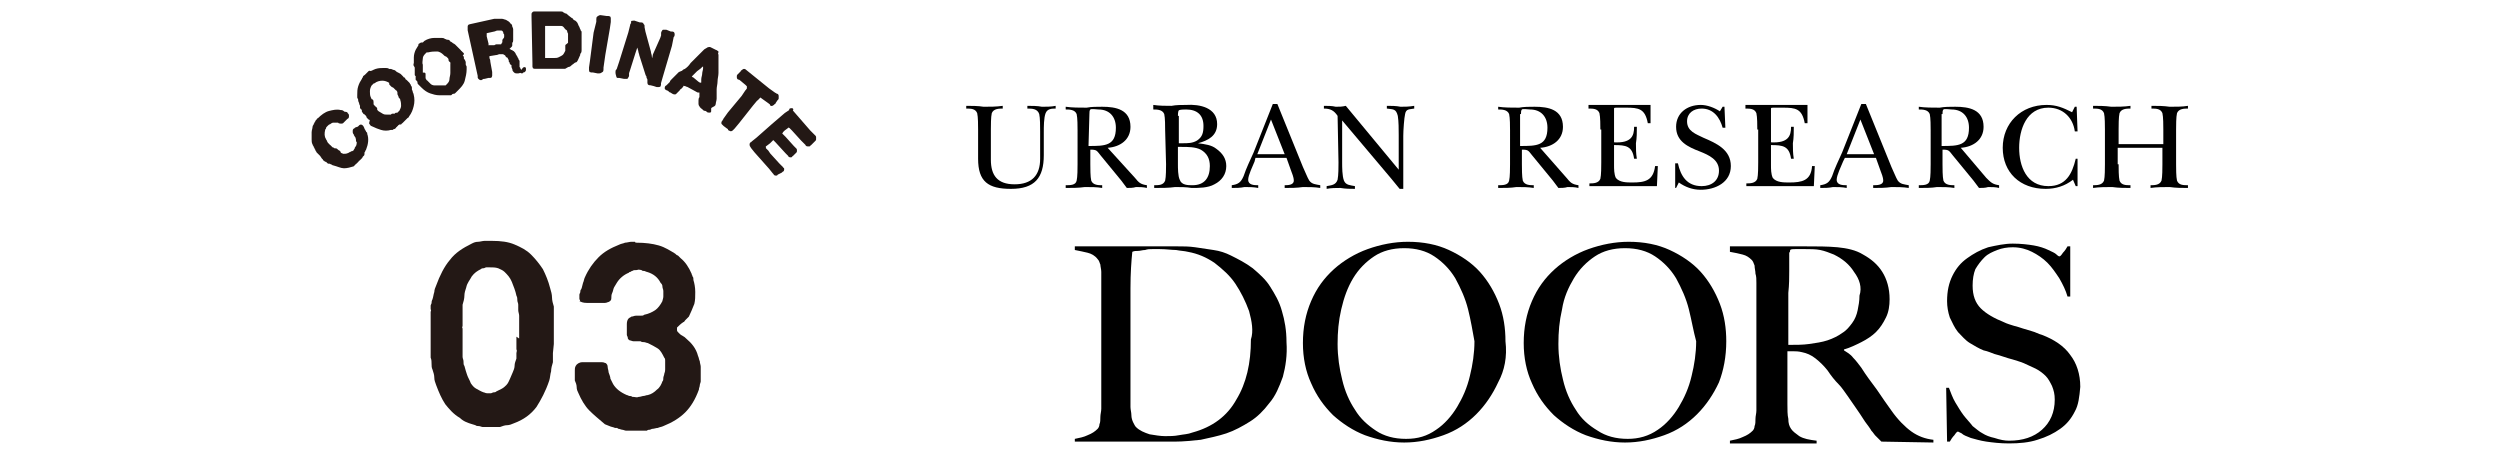 <?xml version="1.0" encoding="utf-8"?>
<!-- Generator: Adobe Illustrator 23.0.6, SVG Export Plug-In . SVG Version: 6.00 Build 0)  -->
<svg version="1.1" id="レイヤー_1" xmlns="http://www.w3.org/2000/svg" xmlns:xlink="http://www.w3.org/1999/xlink" x="0px"
	 y="0px" viewBox="0 0 274 50" style="enable-background:new 0 0 274 50;" xml:space="preserve">
<style type="text/css">
	.st0{fill:#231815;}
	.st1{fill:#231815;stroke:#231815;stroke-width:0.287;stroke-linecap:round;stroke-linejoin:round;stroke-miterlimit:10;}
</style>
<g>
	<g>
		<path d="M114.4,17c0,2.5-1,3.7-3.6,3.7c-2.5,0-3.6-0.8-3.6-3.3v-3.2c0-0.4,0-1.4-0.1-1.8c-0.2-0.5-0.7-0.5-1.2-0.5v-0.3
			c0.6,0,1.3,0,1.9,0.1c0.7,0,1.4,0,2.1-0.1v0.3c-0.4,0-1,0-1.2,0.5c-0.1,0.4-0.1,1.4-0.1,1.8v3.3c0,1.7,0.7,2.7,2.6,2.7
			s2.8-1,2.8-2.8v-3c0-0.5,0-1.5-0.1-1.9c-0.2-0.6-0.8-0.6-1.3-0.6v-0.3c0.5,0,1.1,0,1.6,0.1c0.5,0,1,0,1.5-0.1v0.3
			c-0.4,0-0.9,0-1.1,0.5s-0.2,1.5-0.2,2.1V17z"/>
		<path d="M121.4,16.2c1.4-0.1,2.5-0.9,2.5-2.3c0-1.9-1.6-2.2-3.1-2.2c-0.6,0-1.2,0-1.7,0.1c-0.8,0-1.6,0-2.3-0.1V12
			c0.4,0,1,0,1.2,0.5c0.1,0.4,0.1,1.4,0.1,1.8V18c0,0.4,0,1.4-0.1,1.8c-0.1,0.5-0.7,0.5-1.2,0.5v0.3c0.7,0,1.4,0,2.1-0.1
			c0.7,0,1.3,0,1.9,0.1v-0.3c-0.4,0-1,0-1.2-0.5c-0.1-0.4-0.1-1.4-0.1-1.8v-1.6c0.7,0,0.7,0.1,1.1,0.6l2.3,2.8l0.6,0.8
			c0.3,0,0.7,0,1-0.1c0.4,0,0.8,0,1.2,0.1v-0.3c-0.7-0.1-0.9-0.3-1.3-0.8L121.4,16.2z M119.4,12.5c0-0.2,0-0.4,0.1-0.5s0.7,0,0.9,0
			c1.2,0,1.9,0.8,1.9,2c0,2-1.2,2-3,2L119.4,12.5L119.4,12.5z"/>
		<path d="M127.8,18c0,0.4,0,1.4-0.1,1.8c-0.2,0.5-0.7,0.5-1.2,0.5v0.3c0.8,0,1.6,0,2.3-0.1c0.6,0,1.2,0,1.8,0.1
			c0.8,0,1.8,0,2.5-0.4c0.8-0.4,1.3-1.1,1.3-2c0-0.8-0.4-1.4-1.1-1.9c-0.5-0.4-1.2-0.5-2-0.6l0,0c1.1-0.3,2.1-0.8,2.1-2.1
			c0-1.8-1.9-2.2-3.4-2.1c-0.5,0-1.1,0-1.6,0.1c-0.7,0-1.3,0-2-0.1V12c0.4,0,1,0,1.2,0.5c0.1,0.4,0.1,1.4,0.1,1.8L127.8,18L127.8,18
			z M129.1,16.1h0.4c0.7,0,1.5,0,2.1,0.3c0.7,0.4,1,1,1,1.8c0,1.3-0.6,2.1-1.9,2.1c-0.5,0-1.2,0-1.4-0.6c-0.2-0.4-0.2-1.3-0.2-1.7
			V16.1z M129.1,12.7c0-0.1,0-0.5,0.1-0.6c0.1-0.1,0.6-0.1,0.8-0.1c1.2,0,1.9,0.6,1.9,1.8c0,0.7-0.1,1.2-0.7,1.6
			c-0.5,0.3-1,0.3-1.6,0.3h-0.4v-3H129.1z"/>
		<path d="M137.6,17.3h3.4l0.5,1.4c0.1,0.3,0.3,0.7,0.3,1.1c0,0.5-0.7,0.5-1,0.5v0.3c0.7,0,1.3,0,2-0.1c0.6,0,1.3,0,1.9,0.1v-0.3
			c-0.5-0.1-0.9-0.1-1.2-0.5c-0.2-0.3-0.5-1.1-0.7-1.5l-2.8-6.9h-0.5l-2.1,5.3c-0.4,0.9-0.8,1.7-1.1,2.6c-0.3,0.7-0.6,0.9-1.3,1v0.3
			c0.5,0,0.9,0,1.4-0.1c0.5,0,1,0,1.5,0.1v-0.3c-0.4,0-1.1,0-1.1-0.6c0-0.5,0.5-1.5,0.7-2L137.6,17.3z M137.8,16.9l1.5-3.8l1.5,3.8
			H137.8z"/>
		<path d="M146.6,12.7c-0.4-0.6-0.8-0.8-1.5-0.8v-0.3c0.4,0,0.9,0,1.3,0.1c0.4,0,0.7,0,1.1-0.1l5.8,7l0,0v-3.8c0-0.6,0-1.5-0.1-2.1
			c-0.2-0.8-0.5-0.7-1.2-0.8v-0.3c0.5,0,1,0,1.5,0.1c0.5,0,0.9,0,1.5-0.1v0.3c-0.5,0.1-0.9,0-1,0.6c-0.1,0.4-0.2,1.8-0.2,2.4v5.8
			h-0.4c-0.3-0.4-0.6-0.7-0.9-1.1l-5.4-6.4l0,0v4.6c0,0.5,0,1.5,0.2,2s0.7,0.5,1.2,0.6v0.3c-0.5,0-1,0-1.6-0.1c-0.5,0-1,0-1.5,0.1
			v-0.3c0.5-0.1,1-0.1,1.2-0.7c0.1-0.5,0.1-1.4,0.1-1.9L146.6,12.7L146.6,12.7z"/>
		<path d="M168.8,16.2c1.4-0.1,2.5-0.9,2.5-2.3c0-1.9-1.6-2.2-3.1-2.2c-0.6,0-1.2,0-1.7,0.1c-0.8,0-1.6,0-2.3-0.1V12
			c0.4,0,1,0,1.2,0.5c0.1,0.4,0.1,1.4,0.1,1.8V18c0,0.4,0,1.4-0.1,1.8c-0.1,0.5-0.7,0.5-1.2,0.5v0.3c0.7,0,1.4,0,2-0.1
			c0.7,0,1.3,0,1.9,0.1v-0.3c-0.4,0-1,0-1.2-0.5c-0.1-0.4-0.1-1.4-0.1-1.8v-1.6c0.7,0,0.7,0.1,1.1,0.6l2.3,2.8l0.6,0.8
			c0.3,0,0.7,0,1-0.1c0.4,0,0.8,0,1.2,0.1v-0.3c-0.7-0.1-0.9-0.3-1.3-0.8L168.8,16.2z M166.7,12.5c0-0.2,0-0.4,0.1-0.5s0.7,0,0.9,0
			c1.2,0,1.9,0.8,1.9,2c0,2-1.2,2-3,2v-3.5H166.7z"/>
		<path d="M175.4,14.2c0-0.4,0-1.4-0.1-1.8c-0.2-0.5-0.7-0.5-1.2-0.5v-0.4h6.8v2h-0.3c-0.3-1.6-1-1.7-2.4-1.7h-1
			c-0.2,0-0.3,0-0.3,0.1s0,0.2,0,0.5v3.2c1.9,0.1,2.2-0.7,2.2-1.7h0.3c0,0.6,0,1.2-0.1,1.8c0,0.6,0,1.1,0.1,1.7h-0.3
			c-0.2-1.4-0.9-1.5-2.2-1.5v2.2c0,0.4,0,1,0.2,1.4c0.4,0.5,1.2,0.5,1.8,0.5c1.4,0,2.3-0.2,2.5-1.8h0.3l-0.1,2.2h-7.4v-0.3
			c0.4,0,1,0,1.2-0.5c0.1-0.4,0.1-1.4,0.1-1.8v-3.6H175.4z"/>
		<path d="M183.6,17.9h0.3c0.3,1.4,1,2.5,2.6,2.5c1.1,0,1.9-0.6,1.9-1.7c0-1.2-1.1-1.7-2.1-2.1c-1.3-0.5-2.6-1.1-2.6-2.7
			c0-1.5,1.2-2.4,2.7-2.4c0.7,0,1.5,0.3,2.1,0.7l0.3-0.5h0.2l0.1,2.3h-0.3c-0.3-1.1-1-2.1-2.3-2.1c-0.9,0-1.6,0.5-1.6,1.4
			c0,1.1,1,1.4,1.8,1.8c1.4,0.6,3,1.3,3,3.1s-1.7,2.6-3.3,2.6c-0.9,0-1.7-0.3-2.4-0.8l-0.3,0.6h-0.1V17.9z"/>
		<path d="M192.6,14.2c0-0.4,0-1.4-0.1-1.8c-0.2-0.5-0.7-0.5-1.2-0.5v-0.4h6.8v2h-0.3c-0.3-1.6-1-1.7-2.4-1.7h-1
			c-0.2,0-0.3,0-0.3,0.1s0,0.2,0,0.5v3.2c1.9,0.1,2.2-0.7,2.2-1.7h0.3c0,0.6,0,1.2-0.1,1.8c0,0.6,0,1.1,0.1,1.7h-0.3
			c-0.2-1.4-0.9-1.5-2.2-1.5v2.2c0,0.4,0,1,0.2,1.4c0.4,0.5,1.2,0.5,1.8,0.5c1.4,0,2.4-0.2,2.5-1.8h0.3l-0.1,2.2h-7.4v-0.3
			c0.4,0,1,0,1.2-0.5c0.1-0.4,0.1-1.4,0.1-1.8v-3.6H192.6z"/>
		<path d="M202.2,17.3h3.4l0.5,1.4c0.1,0.3,0.3,0.7,0.3,1.1c0,0.5-0.7,0.5-1.1,0.5v0.3c0.7,0,1.3,0,2-0.1c0.6,0,1.3,0,1.9,0.1v-0.3
			c-0.5-0.1-0.9-0.1-1.2-0.5c-0.2-0.3-0.5-1.1-0.7-1.5l-2.8-6.9H204l-2.1,5.3c-0.4,0.9-0.8,1.7-1.1,2.6c-0.3,0.7-0.6,0.9-1.3,1v0.3
			c0.5,0,0.9,0,1.4-0.1c0.5,0,1,0,1.5,0.1v-0.3c-0.4,0-1.1,0-1.1-0.6c0-0.5,0.5-1.5,0.7-2L202.2,17.3z M202.4,16.9l1.5-3.8l1.5,3.8
			H202.4z"/>
		<path d="M214.9,16.2c1.4-0.1,2.5-0.9,2.5-2.3c0-1.9-1.6-2.2-3.1-2.2c-0.6,0-1.2,0-1.7,0.1c-0.8,0-1.6,0-2.3-0.1V12
			c0.4,0,1,0,1.2,0.5c0.1,0.4,0.1,1.4,0.1,1.8V18c0,0.4,0,1.4-0.1,1.8c-0.1,0.5-0.7,0.5-1.2,0.5v0.3c0.7,0,1.4,0,2-0.1
			c0.7,0,1.3,0,1.9,0.1v-0.3c-0.4,0-1,0-1.2-0.5c-0.1-0.4-0.1-1.4-0.1-1.8v-1.6c0.7,0,0.7,0.1,1.1,0.6l2.3,2.8l0.6,0.8
			c0.3,0,0.7,0,1-0.1c0.4,0,0.8,0,1.2,0.1v-0.3c-0.7-0.1-0.9-0.3-1.4-0.8L214.9,16.2z M212.9,12.5c0-0.2,0-0.4,0.1-0.5s0.7,0,0.9,0
			c1.2,0,1.9,0.8,1.9,2c0,2-1.2,2-3,2v-3.5H212.9z"/>
		<path d="M227.4,11.7h0.2l0.1,2.7h-0.3c-0.2-1.5-1.3-2.6-2.9-2.6c-2.4,0-3.2,2.4-3.2,4.4s0.8,4.2,3.2,4.2c1.9,0,2.6-1.3,3-3h0.2v3
			h-0.2l-0.3-0.7c-0.9,0.7-1.9,1-3,1c-2.8,0-4.7-1.8-4.7-4.5s2-4.7,4.8-4.7c1.1,0,1.8,0.3,2.8,0.8L227.4,11.7z"/>
		<path d="M232.2,18c0,0.4,0,1.4,0.1,1.8c0.2,0.5,0.7,0.5,1.2,0.5v0.3c-0.6,0-1.3,0-2-0.1c-0.7,0-1.4,0-2.1,0.1v-0.3
			c0.4,0,1,0,1.2-0.5c0.1-0.4,0.1-1.4,0.1-1.8v-3.8c0-0.4,0-1.4-0.1-1.8c-0.2-0.5-0.7-0.5-1.2-0.5v-0.3c0.6,0,1.3,0,2,0.1
			c0.7,0,1.4,0,2.1-0.1v0.3c-0.4,0-1,0-1.2,0.5c-0.1,0.4-0.1,1.4-0.1,1.8v1.6h4.9v-1.6c0-0.4,0-1.4-0.1-1.8
			c-0.2-0.5-0.7-0.5-1.2-0.5v-0.3c0.7,0,1.3,0,2,0.1c0.7,0,1.4,0,2-0.1v0.3c-0.4,0-1,0-1.2,0.5c-0.1,0.4-0.1,1.4-0.1,1.8V18
			c0,0.4,0,1.4,0.1,1.8c0.2,0.5,0.7,0.5,1.2,0.5v0.3c-0.7,0-1.3,0-2-0.1c-0.7,0-1.4,0-2.1,0.1v-0.3c0.4,0,1,0,1.2-0.5
			c0.1-0.4,0.1-1.4,0.1-1.8v-1.8h-4.9V18H232.2z"/>
		<path d="M136.9,34.1c-0.4-1.1-0.9-2.1-1.5-3c-0.6-0.9-1.4-1.6-2.3-2.3c-0.9-0.6-1.8-1-2.9-1.2c-0.4-0.1-0.8-0.1-1.3-0.2
			c-0.5,0-1.1-0.1-1.8-0.1c-0.2,0-0.5,0-0.8,0s-0.5,0-0.8,0.1c-0.3,0-0.5,0.1-0.8,0.1c-0.2,0-0.4,0-0.6,0.1c-0.1,1-0.2,2.3-0.2,4
			s0,3.7,0,6.1c0,1.3,0,2.4,0,3.5c0,1,0,1.9,0,2.5c0,0.3,0,0.6,0,0.9c0,0.3,0.1,0.6,0.1,0.9c0,0.3,0.1,0.6,0.2,0.8s0.2,0.4,0.3,0.5
			c0.4,0.4,0.9,0.6,1.5,0.8c0.6,0.1,1.2,0.2,1.7,0.2c0.5,0,1,0,1.5-0.1s1-0.1,1.5-0.3c2.2-0.6,3.8-1.8,4.8-3.6
			c1.1-1.8,1.6-4,1.6-6.6C137.4,36.3,137.2,35.2,136.9,34.1z M140.6,41.3c-0.4,1.1-0.8,2.1-1.5,2.9c-0.6,0.8-1.3,1.5-2.1,2
			s-1.7,1-2.6,1.3c-0.9,0.3-1.9,0.5-2.8,0.7c-1,0.1-1.9,0.2-2.8,0.2h-11v-0.3c0.5-0.1,1-0.2,1.4-0.4c0.5-0.2,0.8-0.4,1.1-0.7
			c0.1-0.1,0.2-0.3,0.2-0.5c0.1-0.2,0.1-0.5,0.1-0.8s0.1-0.6,0.1-0.9c0-0.3,0-0.7,0-1s0-0.7,0-1.1c0-0.5,0-1,0-1.6s0-1.1,0-1.7
			c0-0.6,0-1.2,0-1.7v-5.8c0-0.4,0-0.7,0-1.1s0-0.7,0-1s-0.1-0.6-0.1-0.8c-0.1-0.2-0.1-0.4-0.3-0.6c-0.3-0.4-0.7-0.6-1.1-0.7
			s-0.9-0.2-1.4-0.3V27c0.8,0,2,0,3.6,0s3.5,0,5.7,0c0.6,0,1.3,0,1.9,0c0.7,0,1.3,0,2,0.1c0.6,0.1,1.3,0.2,2,0.3
			c0.7,0.1,1.3,0.3,1.9,0.6c0.8,0.4,1.6,0.8,2.4,1.4c0.7,0.6,1.4,1.2,1.9,2c0.5,0.8,1,1.6,1.3,2.7c0.3,1,0.5,2.1,0.5,3.4
			C141.1,38.9,140.9,40.2,140.6,41.3z"/>
		<path d="M160.9,33.9c-0.3-1.2-0.8-2.3-1.4-3.4c-0.6-1-1.4-1.8-2.3-2.4c-0.9-0.6-2-0.9-3.3-0.9s-2.4,0.3-3.3,0.9
			c-0.9,0.6-1.7,1.4-2.3,2.4c-0.6,1-1,2.1-1.3,3.4s-0.4,2.5-0.4,3.8c0,1.4,0.2,2.7,0.5,3.9c0.3,1.3,0.8,2.4,1.4,3.3
			c0.6,1,1.4,1.7,2.3,2.3c0.9,0.6,2,0.9,3.3,0.9s2.3-0.3,3.3-1c0.9-0.6,1.7-1.5,2.3-2.5s1.1-2.1,1.4-3.4c0.3-1.2,0.5-2.5,0.5-3.8
			C161.4,36.3,161.2,35.1,160.9,33.9z M164.2,41.9c-0.6,1.3-1.4,2.5-2.4,3.5s-2.2,1.8-3.6,2.3c-1.4,0.5-2.8,0.8-4.3,0.8
			s-2.9-0.3-4.3-0.8c-1.3-0.5-2.5-1.3-3.5-2.2c-1-1-1.8-2.1-2.4-3.5c-0.6-1.3-0.9-2.8-0.9-4.4c0-1.7,0.3-3.2,0.9-4.6
			c0.6-1.4,1.4-2.5,2.5-3.5c1-0.9,2.3-1.7,3.7-2.2s2.9-0.8,4.4-0.8c1.7,0,3.2,0.3,4.5,0.9s2.5,1.4,3.4,2.4c0.9,1,1.6,2.2,2.1,3.5
			s0.7,2.7,0.7,4.1C165.2,39.1,164.9,40.6,164.2,41.9z"/>
		<path d="M185.1,33.9c-0.3-1.2-0.8-2.3-1.4-3.4c-0.6-1-1.4-1.8-2.3-2.4c-0.9-0.6-2-0.9-3.3-0.9s-2.4,0.3-3.3,0.9
			c-0.9,0.6-1.7,1.4-2.3,2.4s-1.1,2.1-1.3,3.4c-0.3,1.3-0.4,2.5-0.4,3.8c0,1.4,0.2,2.7,0.5,3.9c0.3,1.3,0.8,2.4,1.4,3.3
			c0.6,1,1.4,1.7,2.4,2.3c0.9,0.6,2,0.9,3.3,0.9c1.2,0,2.3-0.3,3.3-1c0.9-0.6,1.7-1.5,2.3-2.5s1.1-2.1,1.4-3.4
			c0.3-1.2,0.5-2.5,0.5-3.8C185.6,36.3,185.4,35.1,185.1,33.9z M188.4,41.9c-0.6,1.3-1.4,2.5-2.4,3.5s-2.2,1.8-3.6,2.3
			c-1.4,0.5-2.8,0.8-4.3,0.8s-2.9-0.3-4.3-0.8c-1.3-0.5-2.5-1.3-3.5-2.2c-1-1-1.8-2.1-2.4-3.5c-0.6-1.3-0.9-2.8-0.9-4.4
			c0-1.7,0.3-3.2,0.9-4.6c0.6-1.4,1.4-2.5,2.5-3.5c1-0.9,2.3-1.7,3.7-2.2s2.9-0.8,4.4-0.8c1.7,0,3.2,0.3,4.5,0.9s2.5,1.4,3.4,2.4
			s1.6,2.2,2.1,3.5s0.7,2.7,0.7,4.1C189.2,39.1,188.9,40.6,188.4,41.9z"/>
		<path d="M203.2,29.8c-0.5-0.8-1.2-1.4-2.2-1.9c-0.5-0.2-1-0.4-1.5-0.5s-1.1-0.1-1.7-0.1c-0.4,0-0.8,0-1,0c-0.3,0-0.5,0-0.6,0.1
			c0,0.1,0,0.2-0.1,0.3c0,0.1,0,0.2,0,0.3c0,0.1,0,0.3,0,0.6c0,0.3,0,0.6,0,1.1c0,0.7,0,1.5-0.1,2.4c0,0.9,0,1.7,0,2.5s0,1.5,0,2.1
			s0,1,0,1.1c0.8,0,1.6,0,2.3-0.1s1.4-0.2,2-0.4s1.2-0.5,1.6-0.8c0.5-0.3,0.8-0.7,1.1-1.1c0.3-0.4,0.5-0.9,0.6-1.4s0.2-1,0.2-1.6
			C204.1,31.5,203.8,30.6,203.2,29.8z M206.2,48.4c-0.2-0.2-0.3-0.3-0.4-0.4c-0.1-0.1-0.2-0.2-0.3-0.3s-0.2-0.3-0.4-0.5
			c-0.1-0.2-0.4-0.6-0.7-1c-0.4-0.6-0.7-1.1-1-1.5s-0.6-0.9-0.9-1.3c-0.3-0.4-0.6-0.9-1-1.3c-0.4-0.4-0.8-0.9-1.2-1.5
			c-0.4-0.5-0.8-0.9-1.3-1.3c-0.5-0.4-1-0.6-1.5-0.7c-0.4-0.1-0.7-0.1-0.9-0.1s-0.4,0-0.7,0c0,1.3,0,2.4,0,3.4s0,1.8,0,2.4
			c0,0.6,0,1.2,0.1,1.6c0,0.5,0.1,0.8,0.3,1.1s0.5,0.5,0.9,0.8c0.5,0.3,1.1,0.4,1.9,0.5v0.3h-9.5v-0.3c0.5-0.1,1-0.2,1.4-0.4
			c0.5-0.2,0.8-0.4,1.1-0.7c0.1-0.1,0.2-0.3,0.2-0.5c0.1-0.2,0.1-0.5,0.1-0.8s0.1-0.6,0.1-0.9c0-0.3,0-0.7,0-1s0-0.7,0-1.1
			c0-0.5,0-1,0-1.6s0-1.1,0-1.7c0-0.6,0-1.2,0-1.7v-5.8c0-0.4,0-0.7,0-1.1s0-0.7-0.1-1c0-0.3-0.1-0.6-0.1-0.9
			c-0.1-0.3-0.2-0.5-0.3-0.6c-0.3-0.3-0.6-0.5-1-0.6s-0.8-0.2-1.4-0.3V27c0.2,0,0.6,0,1.2,0c0.7,0,1.4,0,2.3,0c0.9,0,1.7,0,2.6,0
			c0.9,0,1.6,0,2.1,0c1.3,0,2.5,0,3.6,0.1c1,0.1,2,0.3,2.8,0.8c0.9,0.5,1.6,1.1,2.1,1.9s0.8,1.8,0.8,3c0,0.7-0.1,1.4-0.4,2
			c-0.3,0.6-0.6,1.1-1.1,1.6c-0.4,0.4-1,0.8-1.6,1.1s-1.2,0.6-1.9,0.8v0.1c0.3,0.2,0.7,0.4,1,0.8c0.3,0.3,0.6,0.7,0.9,1.1
			c0.5,0.8,1.1,1.6,1.7,2.4c0.6,0.9,1.1,1.6,1.6,2.3c0.7,1,1.5,1.8,2.2,2.3s1.5,0.8,2.4,0.9v0.3L206.2,48.4L206.2,48.4z"/>
		<path d="M227.4,45.1c-0.4,0.8-0.9,1.4-1.6,1.9c-0.7,0.5-1.5,0.9-2.5,1.2c-0.9,0.3-2,0.4-3.1,0.4c-1,0-1.8-0.1-2.5-0.2
			c-0.7-0.1-1.3-0.3-1.7-0.4c-0.5-0.2-0.8-0.3-1-0.5c-0.2-0.1-0.4-0.2-0.4-0.2c-0.1,0-0.2,0.1-0.4,0.4c-0.2,0.2-0.4,0.5-0.5,0.7
			h-0.3l-0.1-5.9h0.3c0.2,0.5,0.4,1.1,0.7,1.6s0.6,1,0.9,1.4c0.3,0.4,0.7,0.8,1,1.2c0.4,0.3,0.7,0.6,1.1,0.8
			c0.3,0.2,0.8,0.4,1.3,0.5c0.6,0.2,1.1,0.3,1.6,0.3c1.5,0,2.7-0.4,3.6-1.2c0.9-0.8,1.4-1.9,1.4-3.3c0-0.6-0.1-1-0.3-1.5
			c-0.2-0.4-0.4-0.8-0.7-1.1s-0.7-0.6-1.1-0.8c-0.4-0.2-0.9-0.4-1.3-0.6c-0.5-0.2-0.9-0.3-1.2-0.4c-0.4-0.1-0.7-0.2-1-0.3
			s-0.6-0.2-1-0.3c-0.3-0.1-0.7-0.3-1.2-0.4c-0.5-0.2-1-0.5-1.5-0.8s-0.9-0.8-1.3-1.2c-0.4-0.5-0.6-1-0.9-1.6
			c-0.2-0.6-0.3-1.2-0.3-1.8c0-1.1,0.2-2,0.6-2.8c0.4-0.8,0.9-1.4,1.6-1.9c0.7-0.5,1.4-0.9,2.3-1.2c0.9-0.2,1.8-0.4,2.7-0.4
			s1.7,0.1,2.3,0.2s1.2,0.3,1.6,0.5c0.4,0.2,0.7,0.3,0.9,0.5s0.3,0.2,0.3,0.2c0.1,0,0.2-0.1,0.4-0.4c0.2-0.2,0.4-0.5,0.5-0.7h0.3
			v5.5h-0.3c-0.2-0.7-0.5-1.3-0.9-2c-0.4-0.6-0.8-1.2-1.3-1.7s-1.1-0.9-1.7-1.2c-0.6-0.3-1.3-0.5-2.1-0.5c-0.6,0-1.2,0.1-1.7,0.3
			c-0.5,0.2-1,0.4-1.4,0.8s-0.7,0.8-1,1.3c-0.2,0.5-0.3,1.1-0.3,1.8c0,1.1,0.3,1.9,0.9,2.5c0.6,0.6,1.5,1.1,2.5,1.5
			c0.4,0.2,0.8,0.3,1.1,0.4c0.4,0.1,0.7,0.2,1,0.3s0.7,0.2,1,0.3c0.4,0.1,0.7,0.3,1.1,0.4c1.3,0.5,2.4,1.2,3.1,2.2
			c0.7,0.9,1.1,2.1,1.1,3.5C227.9,43.5,227.8,44.4,227.4,45.1z"/>
	</g>
	<g>
		<g>
			<g>
				<path class="st0" d="M60.7,35.9c0,0.1,0,0.2,0,0.4c0,0.1,0,0.3,0,0.4c0,0.1,0,0.2,0,0.3s0,0.2,0,0.3v0.4l-0.1,1
					c0,0.1,0,0.3,0,0.5s0,0.3,0,0.5c-0.1,0.3-0.2,0.7-0.2,1c-0.1,0.3-0.1,0.7-0.2,1c-0.4,1.2-0.9,2.1-1.4,2.9
					c-0.6,0.8-1.4,1.4-2.5,1.8c-0.2,0.1-0.5,0.2-0.7,0.2c-0.3,0-0.5,0.1-0.8,0.2c-0.1,0-0.2,0-0.4,0c-0.1,0-0.2,0-0.4,0
					c-0.1,0-0.1,0-0.3,0c-0.1,0-0.2,0-0.3,0h-0.3H53h-0.1c-0.1,0-0.3-0.1-0.4-0.1c-0.1,0-0.3,0-0.4-0.1c-0.3-0.1-0.7-0.2-0.9-0.3
					c-0.3-0.1-0.6-0.3-0.8-0.5c-0.7-0.4-1.2-1-1.6-1.5c-0.4-0.6-0.7-1.3-1-2.1c-0.1-0.3-0.2-0.5-0.2-0.8s-0.1-0.6-0.2-0.9
					c-0.1-0.2-0.1-0.4-0.1-0.6c0-0.2,0-0.5-0.1-0.7c0-0.1,0-0.2,0-0.3s0-0.2,0-0.2c0-0.1,0-0.2,0-0.3s0-0.2,0-0.3s0-0.2,0-0.3
					s0-0.2,0-0.3c0-0.2,0-0.3,0-0.5s0-0.4,0-0.5s0-0.3,0-0.4c0-0.1,0-0.3,0-0.4v-0.4c0-0.1,0-0.3,0-0.4c0-0.1,0-0.3,0-0.4v-0.3
					c0-0.1,0.1-0.2,0-0.3c0-0.1,0-0.2,0-0.4c0-0.1,0.1-0.2,0.1-0.3s0-0.2,0.1-0.4c0.1-0.3,0.1-0.5,0.2-0.8c0-0.2,0.1-0.5,0.2-0.7
					c0.4-1.1,0.9-2.1,1.5-2.8c0.6-0.8,1.4-1.3,2.4-1.8c0.2-0.1,0.4-0.2,0.7-0.2c0.2,0,0.5-0.1,0.7-0.1c0.1,0,0.2,0,0.3,0
					s0.2,0,0.3,0h0.1c0.1,0,0.1,0,0.1,0c1,0,1.8,0.1,2.5,0.4s1.3,0.6,1.8,1.1s0.9,1,1.3,1.6c0.3,0.6,0.6,1.3,0.8,2.1
					c0.1,0.3,0.2,0.7,0.2,1s0.1,0.7,0.2,1c0,0.2,0,0.3,0,0.4c0,0.1,0,0.3,0,0.4c0,0.2,0,0.4,0,0.6c0,0.2,0,0.4,0,0.6L60.7,35.9z
					 M56.9,37.1c0-0.1,0-0.2,0-0.3s0-0.2,0-0.3s0-0.2,0-0.3s0-0.2,0-0.3v-0.2c0-0.1,0-0.3,0-0.4c0-0.1,0-0.2,0-0.4v-0.3
					c0-0.2-0.1-0.4-0.1-0.6c0-0.2,0-0.4,0-0.6c0-0.2-0.1-0.3-0.1-0.5s0-0.3-0.1-0.5c-0.1-0.5-0.3-1-0.5-1.5s-0.5-0.8-0.8-1.1
					c-0.2-0.2-0.5-0.3-0.7-0.4c-0.3-0.1-0.6-0.1-1-0.1c0,0-0.1,0-0.2,0c-0.1,0-0.1,0-0.1,0c-0.1,0-0.2,0.1-0.3,0.1
					c-0.1,0-0.2,0-0.3,0.1c-0.4,0.2-0.7,0.4-1,0.8c-0.2,0.4-0.5,0.7-0.6,1.2c-0.1,0.3-0.2,0.6-0.2,0.9s-0.1,0.7-0.2,1
					c0,0.2,0,0.3,0,0.5s0,0.3,0,0.5c0,0.1,0,0.3,0,0.5s0,0.3,0,0.5v0.3c0,0.1-0.1,0.2,0,0.3c0,0.1,0,0.2,0,0.3s0,0.2,0,0.3
					s0,0.2,0,0.3s0,0.2,0,0.3s0,0.2,0,0.3v0.4c0,0.2,0,0.3,0,0.5s0,0.4,0,0.5v0.2c0,0.2,0.1,0.3,0.1,0.5s0,0.4,0.1,0.5
					c0.1,0.4,0.2,0.7,0.3,1c0.1,0.3,0.3,0.6,0.4,0.9c0.2,0.3,0.4,0.5,0.6,0.6s0.5,0.3,0.8,0.4c0.1,0,0.2,0.1,0.4,0.1s0.3,0,0.4,0
					c0.1,0,0.2-0.1,0.3-0.1c0.1,0,0.2,0,0.3-0.1c0.2-0.1,0.4-0.2,0.6-0.3s0.4-0.3,0.5-0.4c0.2-0.2,0.3-0.5,0.4-0.7
					c0.1-0.2,0.2-0.5,0.3-0.7c0.1-0.2,0.2-0.5,0.2-0.7c0-0.3,0.1-0.5,0.2-0.8c0-0.1,0-0.2,0-0.3s0-0.2,0-0.3s0.1-0.3,0-0.4
					c0-0.1,0-0.3,0-0.4c0-0.1,0-0.3,0-0.5s0-0.3,0-0.5L56.9,37.1z"/>
				<path class="st0" d="M69.8,26.6c0.9,0,1.7,0.1,2.4,0.3c0.7,0.2,1.3,0.6,1.8,0.9c0.1,0.1,0.2,0.2,0.3,0.2
					c0.1,0.1,0.2,0.2,0.3,0.3c0.5,0.4,0.9,1,1.2,1.7c0,0.1,0.1,0.2,0.1,0.3c0.1,0.1,0.1,0.2,0.1,0.4c0.1,0.3,0.2,0.8,0.2,1.3
					c0,0.5,0,0.9-0.1,1.3c-0.2,0.5-0.4,1-0.6,1.4c-0.1,0.1-0.1,0.1-0.2,0.2c-0.1,0.1-0.1,0.1-0.2,0.2c-0.1,0.1-0.1,0.2-0.2,0.2
					c-0.3,0.2-0.5,0.4-0.7,0.6L74.2,36c0,0,0,0.1,0,0.2c0,0.1,0.1,0.2,0.2,0.3s0.2,0.2,0.4,0.3c0.2,0.1,0.3,0.2,0.4,0.3
					c0.6,0.5,1.1,1.1,1.3,1.9c0.1,0.2,0.1,0.4,0.2,0.6c0,0.2,0.1,0.4,0.1,0.6c0,0.1,0,0.2,0,0.3s0,0.2,0,0.3s0,0.2,0,0.3
					s0,0.2,0,0.3c0,0.2,0,0.3,0,0.4c0,0.1-0.1,0.3-0.1,0.4c0,0.2-0.1,0.3-0.1,0.5c-0.4,1.1-0.9,1.9-1.5,2.5s-1.4,1.1-2.4,1.5
					c-0.2,0.1-0.4,0.1-0.6,0.2c-0.2,0-0.4,0.1-0.6,0.1c-0.1,0-0.2,0.1-0.3,0.1s-0.2,0-0.3,0.1c-0.1,0-0.3,0-0.4,0
					c-0.1,0-0.3,0-0.4,0c-0.1,0-0.2,0-0.3,0s-0.2,0-0.3,0H69c-0.1,0-0.1,0-0.2,0s-0.1,0-0.2,0c-0.1,0-0.3-0.1-0.4-0.1
					c-0.1,0-0.3-0.1-0.4-0.1c-0.1,0-0.1-0.1-0.2-0.1c-0.1,0-0.1,0-0.2,0c-0.2-0.1-0.4-0.1-0.6-0.2c-0.2-0.1-0.3-0.1-0.5-0.2
					c-0.7-0.6-1.2-1-1.7-1.5s-0.9-1.2-1.2-1.9c-0.1-0.2-0.2-0.4-0.2-0.7c0-0.2-0.1-0.5-0.2-0.7c0-0.1,0-0.2,0-0.3s0-0.2,0-0.3
					s0-0.3,0-0.5s0-0.3,0.1-0.5c0.1-0.2,0.4-0.4,0.7-0.4c0.4,0,0.7,0,1.1,0c0.1,0,0.3,0,0.4,0s0.3,0,0.4,0H66c0.2,0,0.3,0.1,0.4,0.1
					c0.1,0.1,0.2,0.2,0.2,0.4s0.1,0.4,0.1,0.6c0.1,0.3,0.2,0.5,0.2,0.7c0.1,0.2,0.2,0.4,0.3,0.6c0.3,0.5,0.8,0.9,1.5,1.2
					c0.1,0,0.2,0.1,0.3,0.1s0.2,0,0.3,0.1h0.1c0.2,0,0.4,0.1,0.6,0c0.2,0,0.4-0.1,0.5-0.1c0.2,0,0.3-0.1,0.5-0.1
					c0.4-0.1,0.7-0.3,1-0.6c0.3-0.2,0.5-0.6,0.6-0.9c0.1-0.1,0.1-0.2,0.1-0.4c0-0.1,0.1-0.3,0.1-0.4c0-0.1,0.1-0.2,0.1-0.5
					s0-0.4,0-0.5v-0.1v-0.1c0-0.1,0-0.2,0-0.3s0-0.2-0.1-0.3c-0.2-0.4-0.4-0.8-0.7-1c-0.3-0.2-0.7-0.4-1.1-0.6
					c-0.1,0-0.3-0.1-0.4-0.1s-0.3,0-0.4-0.1c-0.1,0-0.1,0-0.2,0c-0.1,0-0.1,0-0.1,0h-0.2c-0.1,0-0.1,0-0.2,0c-0.1,0-0.1,0-0.1,0
					c-0.1,0-0.3-0.1-0.4-0.1c-0.1-0.1-0.2-0.1-0.2-0.3c0-0.1-0.1-0.2-0.1-0.3s0-0.3,0-0.4c0-0.2,0-0.5,0-0.8s0.1-0.5,0.2-0.6
					s0.2-0.1,0.3-0.2c0.2,0,0.3-0.1,0.5-0.1c0.2,0,0.4,0,0.5,0c0.2,0,0.3,0,0.4-0.1c0.5-0.1,0.9-0.3,1.2-0.5c0.3-0.2,0.6-0.6,0.8-1
					c0-0.1,0.1-0.3,0.1-0.5s0-0.4,0-0.6c0-0.2-0.1-0.3-0.1-0.5s-0.1-0.3-0.2-0.4c-0.3-0.6-0.8-1-1.5-1.2c-0.1,0-0.2-0.1-0.3-0.1
					s-0.2,0-0.3-0.1c-0.1,0-0.3-0.1-0.5,0c-0.2,0-0.4,0-0.5,0.1c-0.1,0-0.2,0.1-0.2,0.1c-0.1,0-0.1,0-0.2,0.1
					c-0.5,0.2-1,0.6-1.3,1.1c-0.1,0.2-0.2,0.3-0.3,0.5s-0.1,0.4-0.2,0.6c-0.1,0.2-0.1,0.4-0.1,0.6c0,0.2-0.1,0.3-0.3,0.4
					c-0.1,0-0.2,0.1-0.4,0.1h-0.3c-0.1,0-0.2,0-0.3,0s-0.2,0-0.4,0c-0.3,0-0.6,0-1,0c-0.4,0-0.6-0.1-0.8-0.2c0.1,0,0.1-0.1,0-0.2
					c0-0.2,0-0.3,0-0.5c0-0.1,0.1-0.2,0.1-0.3c0-0.1,0-0.2,0.1-0.3c0.1-0.2,0.1-0.4,0.2-0.7c0.1-0.2,0.1-0.4,0.2-0.6
					c0.4-0.9,0.9-1.6,1.5-2.2s1.3-1,2.3-1.4c0.2-0.1,0.4-0.1,0.6-0.2c0.2,0,0.5-0.1,0.7-0.1c0.1,0,0.3,0,0.4,0
					C69.6,26.6,69.7,26.6,69.8,26.6z"/>
			</g>
		</g>
		<g>
			<path class="st1" d="M34.9,13.1c0.4-0.4,0.8-0.7,1.2-0.8c0.4-0.1,0.8-0.2,1.2-0.1c0.1,0,0.2,0,0.3,0.1c0.1,0.1,0.2,0.1,0.3,0.1
				c0,0,0.1,0,0.1,0.1l0.1,0.1v0.1v0.1l0,0c0,0,0,0.1-0.1,0.1L37.9,13l-0.1,0.1l-0.1,0.1l-0.1,0.1l-0.1,0.1c-0.1,0-0.1,0-0.2,0
				c-0.1,0-0.1,0-0.2-0.1c-0.2,0-0.4,0-0.6,0c-0.1,0-0.3,0.1-0.4,0.2c-0.1,0-0.2,0.1-0.3,0.2c-0.1,0.1-0.2,0.2-0.2,0.3
				c0,0,0,0.1-0.1,0.1v0.1c-0.1,0.4-0.1,0.8,0.1,1.1c0,0.1,0.1,0.1,0.1,0.2c0,0.1,0.1,0.1,0.1,0.2c0,0,0,0.1,0.1,0.1
				c0,0,0,0.1,0.1,0.1c0,0,0,0.1,0.1,0.1l0.1,0.1l0.1,0.1l0.1,0.1l0,0c0,0,0,0,0.1,0l0.1,0.1h0.1c0,0,0,0,0.1,0c0,0,0.1,0,0.1,0.1
				c0.1,0,0.1,0.1,0.2,0.1l0.1,0.1c0,0.2,0.2,0.2,0.4,0.3c0.2,0,0.4,0,0.6-0.1c0.1,0,0.1-0.1,0.2-0.1c0.1,0,0.1-0.1,0.2-0.1
				c0,0,0,0,0.1,0c0,0,0,0,0.1-0.1l0,0c0,0,0.1,0,0.1-0.1c0,0,0-0.1,0.1-0.1c0,0,0,0,0-0.1s0.1-0.1,0.1-0.2c0,0,0.1-0.1,0.1-0.2
				c0-0.1,0.1-0.3,0-0.4c-0.1-0.1,0-0.3-0.1-0.4c0-0.1,0-0.1-0.1-0.2c0-0.1-0.1-0.1-0.1-0.2c0-0.1-0.1-0.1-0.1-0.2c0,0,0-0.1,0-0.2
				c0,0,0-0.1,0.1-0.1l0.1-0.1l0.3-0.1l0.1-0.1l0.1-0.1h0.1l0.1,0.1l0.1,0.2c0,0.1,0.1,0.2,0.1,0.2c0,0.1,0.1,0.1,0.1,0.2
				c0,0.1,0,0.1,0.1,0.1v0.1c0.2,0.5,0.1,1.1-0.1,1.6c0,0.1-0.1,0.1-0.1,0.2s-0.1,0.1-0.1,0.2c0,0,0,0,0,0.1s0,0,0,0.1
				c0,0,0,0.1-0.1,0.1c0,0,0,0.1-0.1,0.1l0,0.1l-0.1,0.1l-0.1,0.1c0,0,0,0-0.1,0.1c0,0-0.1,0-0.1,0.1l-0.1,0.1L39,17.8l-0.1,0.1
				c0,0-0.1,0-0.1,0.1c0,0-0.1,0-0.1,0.1c-0.3,0.1-0.7,0.2-1,0.2S37,18.1,36.6,18c-0.1,0-0.2-0.1-0.2-0.1c-0.1,0-0.2-0.1-0.2-0.1
				s0,0-0.1,0c-0.1,0,0,0-0.1,0l-0.1-0.1l-0.1-0.1c0,0,0,0-0.1,0l0,0l-0.1-0.1c0,0-0.1,0-0.1-0.1s-0.1-0.1-0.1-0.1l0,0l0,0L35.2,17
				l-0.1-0.1L35,16.8l-0.1-0.1l-0.1-0.1c0-0.1-0.1-0.1-0.1-0.2s-0.1-0.1-0.1-0.2s-0.1-0.1-0.1-0.2c0-0.1-0.1-0.1-0.1-0.2
				c-0.1-0.2-0.1-0.3-0.1-0.5v-0.1v-0.1c0-0.2,0-0.4,0-0.6c0-0.2,0.1-0.4,0.1-0.6c0-0.1,0.1-0.1,0.1-0.2c0-0.1,0.1-0.1,0.1-0.2
				c0,0,0-0.1,0.1-0.1c0,0,0,0,0-0.1l0.1-0.1C34.8,13.2,34.8,13.2,34.9,13.1C34.8,13.1,34.9,13.1,34.9,13.1L34.9,13.1z"/>
			<path class="st1" d="M44.5,8.9L44.6,9l0.1,0.1l0.1,0.1c0,0.1,0.1,0.1,0.1,0.2c0,0.1,0.1,0.1,0.1,0.2v0.1v0.1
				c0,0.1,0.1,0.2,0.1,0.3s0.1,0.2,0.1,0.3c0.1,0.4,0.1,0.8,0,1.2c-0.1,0.4-0.2,0.7-0.5,1.1c0,0.1-0.1,0.1-0.1,0.1l-0.1,0.1
				c0,0,0,0-0.1,0.1c-0.1,0.1,0,0-0.1,0.1l-0.2,0.2c0,0,0,0-0.1,0.1c0,0-0.1,0-0.1,0.1c0,0,0,0-0.1,0c0,0,0,0-0.1,0l-0.1,0.1
				c0,0-0.1,0-0.1,0.1c0,0-0.1,0-0.1,0.1c0,0-0.1,0-0.1,0.1s-0.1,0-0.1,0.1C43,14,43,14,43,14.1c-0.1,0-0.1,0-0.2,0
				c-0.3,0.1-0.7,0.1-1,0s-0.6-0.2-1-0.4c-0.1,0-0.1-0.1-0.2-0.2c0.1-0.4,0.1-0.4,0-0.5c0,0,0,0-0.1,0l0,0l-0.1-0.1l-0.1-0.1
				c0,0,0,0,0-0.1c0,0,0,0-0.1-0.1c0,0,0-0.1-0.1-0.1c0,0,0-0.1-0.1-0.1c0,0-0.1,0-0.1-0.1l-0.1-0.1c0,0,0,0,0-0.1s0,0,0-0.1l0,0
				c0,0,0-0.1-0.1-0.1c-0.1,0,0-0.1-0.1-0.1v-0.1v-0.1c0-0.1-0.1-0.2-0.1-0.3s-0.1-0.2-0.1-0.3s0-0.2-0.1-0.3c0-0.1,0-0.2,0-0.3
				c0-0.3,0-0.6,0.1-0.9c0.1-0.3,0.2-0.5,0.4-0.8c0-0.1,0.1-0.1,0.1-0.2s0.1-0.1,0.2-0.2c0,0,0,0,0.1-0.1c0,0,0,0,0.1-0.1l0.2-0.2
				l0,0l0,0c0.2,0.1,0.4-0.1,0.7-0.2c0.3-0.1,0.6-0.1,0.8-0.1c0.1,0,0.2,0,0.3,0c0.1,0,0.2,0,0.3,0.1h0.1h0.1c0.1,0,0.2,0.1,0.3,0.1
				c0.1,0,0.2,0.1,0.3,0.2c0.1,0,0.1,0.1,0.2,0.1s0.1,0.1,0.2,0.1l0.1,0.1L44,8.4l0.1,0.1c0,0,0,0.1,0.1,0.1c0,0,0.1,0,0.1,0.1
				S44.4,8.8,44.5,8.9L44.5,8.9z M43.6,9.9c0,0,0-0.1-0.1-0.1l-0.1-0.1l-0.1-0.1l0,0l0,0l-0.1-0.1L43,9.4c0,0,0,0-0.1-0.1l-0.1-0.1
				L42.8,9c-0.3-0.2-0.6-0.3-0.9-0.3S41.2,8.8,41,9l0,0l0,0c0,0,0,0-0.1,0c0,0,0,0-0.1,0.1l-0.1,0.1l-0.1,0.1
				c-0.1,0.2-0.2,0.4-0.2,0.7c0,0.2,0,0.5,0.1,0.7c0.1,0.2,0.1,0.3,0.2,0.3c0.1,0,0.1,0.1,0.1,0.2c0,0,0,0,0,0.1s0,0,0,0.1v0.1
				c0,0,0,0,0.1,0.1c0,0,0,0.1,0.1,0.1c0,0.1,0.1,0.1,0.1,0.1l0.1,0.1c0,0,0,0,0,0.1s0,0,0,0.1l0,0l0,0l0.1,0.1l0.1,0.1
				c0.2,0.1,0.3,0.2,0.5,0.3c0.2,0.1,0.3,0.1,0.5,0.1h0.1h0.1c0.1,0,0.1,0,0.2,0c0.1,0,0.1,0,0.2-0.1h0.1c0,0,0,0,0.1,0h0.1
				c0,0,0.1,0,0.1-0.1h0.1c0,0,0,0,0.1,0c0,0,0,0,0.1-0.1l0.1-0.1l0.1-0.1c0.1-0.2,0.2-0.4,0.2-0.6s0-0.4-0.1-0.7
				c0-0.1,0-0.1-0.1-0.2c-0.1-0.1-0.1-0.1-0.1-0.2l-0.1-0.2c0,0,0,0,0-0.1S43.7,10,43.6,9.9L43.6,9.9z"/>
			<path class="st1" d="M50.5,6l0.1,0.1c0,0.1,0.1,0.1,0.1,0.2v0.1c0,0.1,0,0.1,0.1,0.2c0.1,0.1,0,0.1,0.1,0.2v0.1V7
				c0,0.1,0,0.2,0.1,0.3c0,0.1,0,0.2,0,0.3c0,0.4-0.1,0.8-0.2,1.2c-0.1,0.4-0.4,0.7-0.7,1L50,9.9L49.9,10c0,0,0,0-0.1,0.1
				c-0.1,0.1-0.1,0-0.1,0l-0.2,0.1c0,0-0.1,0-0.1,0.1c-0.1,0-0.1,0-0.1,0h-0.1c0,0,0,0-0.1,0h-0.1h-0.1h-0.1h-0.1h-0.1
				c-0.1,0-0.1,0-0.2,0c-0.1,0-0.1,0-0.2,0c-0.4,0-0.7-0.1-1-0.2c-0.3-0.1-0.6-0.3-0.9-0.6c-0.1-0.1-0.1-0.1-0.2-0.2
				c-0.1-0.1-0.1-0.1-0.2-0.2c0,0,0,0,0-0.1c0,0,0,0,0-0.1l-0.1-0.1c0,0,0-0.1-0.1-0.1c0,0,0,0,0-0.1s0,0,0-0.1V8.4V8.3
				c0,0,0-0.1-0.1-0.1c0-0.1,0-0.1,0-0.1V8c0,0,0,0,0-0.1l0,0V7.8V7.7V7.6V7.5c0-0.1,0-0.2-0.1-0.3c-0.1-0.1,0-0.2,0-0.3
				c0-0.1,0-0.2,0-0.3c0-0.1,0-0.2,0-0.3c0-0.3,0.1-0.6,0.2-0.8c0.1-0.2,0.3-0.5,0.5-0.7C45.9,5,46,5,46,4.9c0.1,0,0.1-0.1,0.2-0.1
				c0,0,0,0,0.1,0c0.1,0,0,0,0.1,0l0.2-0.2l0,0l0,0c0.3-0.2,0.7-0.3,1-0.3c0.3,0,0.6,0,0.8,0c0.1,0,0.2,0,0.3,0.1
				c0.1,0,0.2,0.1,0.3,0.1h0.1c0,0,0.1,0,0.1,0.1c0.1,0.1,0.2,0.1,0.3,0.2s0.2,0.1,0.3,0.2c0.1,0.1,0.1,0.1,0.2,0.2
				c0.1,0.1,0.1,0.1,0.2,0.2l0.1,0.1l0.1,0.1c0,0,0,0.1,0.1,0.1c0,0,0,0.1,0.1,0.1c0,0,0,0.1,0.1,0.1C50.5,5.9,50.5,5.9,50.5,6
				L50.5,6z M49.5,6.9L49.5,6.9c0-0.1,0-0.2-0.1-0.2l-0.1-0.1c0,0,0,0,0-0.1c0,0,0,0,0-0.1l-0.1-0.1c0,0,0-0.1-0.1-0.1
				c0,0,0-0.1-0.1-0.1L48.8,6l-0.1-0.1c-0.2-0.2-0.5-0.4-0.8-0.4c-0.3,0-0.6,0-1,0.1l0,0l0,0c0,0,0,0-0.1,0c-0.1,0,0,0-0.1,0
				l-0.1,0.1l-0.1,0.1c-0.2,0.2-0.3,0.4-0.3,0.6s-0.1,0.5,0,0.7c0,0.1,0,0.1,0,0.2s0,0.1,0,0.2c0,0,0,0,0,0.1s0,0,0,0.1v0.1v0.1
				c0,0,0,0.1,0,0.2c0.3,0,0.3,0,0.3,0v0.1c0,0,0,0,0,0.1c0,0,0,0,0,0.1c0,0,0,0,0,0.1s0,0,0,0.1s0.1,0.1,0.1,0.2
				c0,0.1,0.1,0.1,0.1,0.1c0.1,0.1,0.3,0.3,0.4,0.4s0.3,0.2,0.5,0.2h0.1h0.1c0.1,0,0.1,0,0.2,0s0.1,0,0.2,0h0.1c0,0,0,0,0.1,0h0.1
				h0.1h0.1c0,0,0,0,0.1,0c0,0,0,0,0.1,0l0.1-0.1l0.1-0.1c0.2-0.2,0.3-0.4,0.3-0.6s0.1-0.4,0.1-0.7c0-0.1,0-0.1,0-0.2s0-0.1,0-0.2
				l0-0.5c0,0,0,0,0-0.1C49.6,7,49.6,6.9,49.5,6.9L49.5,6.9z"/>
			<path class="st1" d="M57.5,7.5C57.5,7.5,57.5,7.6,57.5,7.5c0,0.1,0,0.1,0,0.2l-0.1,0.1c-0.1,0-0.1,0-0.2,0l-0.4,0.1
				c-0.1,0-0.2,0-0.2,0c-0.1,0-0.1,0-0.2-0.1c-0.1-0.1-0.1-0.1-0.1-0.2s-0.1-0.2-0.1-0.3c0,0,0,0,0-0.1c0,0,0,0,0-0.1S56,7,56,6.9
				s0-0.1-0.1-0.2c0,0,0,0,0-0.1s0-0.1-0.1-0.2c0-0.1,0-0.1-0.1-0.2c-0.1,0-0.2-0.1-0.2-0.2c-0.1-0.1-0.2-0.1-0.3-0.2h-0.1h-0.1
				c-0.1,0-0.2,0-0.3,0c-0.1,0-0.2,0.1-0.4,0.1L53.7,6h-0.1c0,0-0.1,0-0.1,0.1s0,0.2,0,0.3c0.1,0.2,0.1,0.3,0.1,0.4l0.2,1.1V8v0.1
				v0.1v0.1c0,0.1,0,0.1-0.1,0.1h-0.1h-0.1l-0.4,0.1c-0.1,0-0.2,0-0.3,0.1s-0.2,0-0.2,0l-0.1-0.1c0-0.1,0-0.1,0-0.2l-1.1-5
				c0-0.1,0-0.1,0-0.2c0-0.1,0-0.1,0-0.2c0,0,0-0.1,0.1-0.1l0,0l0,0l2.7-0.6c0.1,0,0.2,0,0.2,0h0.2h0.1h0.1h0.1H55
				c0.1,0,0.3,0.1,0.4,0.1c0.1,0.1,0.2,0.1,0.3,0.2c0,0,0,0,0.1,0.1c0,0,0,0.1,0.1,0.1C56,2.8,56,2.8,56,2.9s0.1,0.2,0.1,0.3
				c0,0,0,0,0,0.1c0,0,0,0,0,0.1v0.1c0,0,0,0.1,0,0.2c0,0.1,0,0.1,0,0.2V4v0.1c0,0.1,0,0.2,0,0.3c0,0.1,0,0.2-0.1,0.2c0,0,0,0,0,0.1
				c0,0,0,0,0,0.1v0.1c0,0,0,0,0,0.1l-0.1,0.1l-0.1,0.1c0,0,0,0-0.1,0.1v0.1v0.1c0,0,0,0,0.1,0c0.1,0,0.1,0.1,0.2,0.1
				c0.1,0,0.1,0.1,0.2,0.1c0.1,0.1,0.2,0.2,0.2,0.3c0.1,0.1,0.1,0.2,0.2,0.3c0,0,0,0.1,0.1,0.2c0,0.1,0,0.1,0.1,0.2v0.1v0.1
				c0,0,0,0,0,0.1v0.1c0,0,0,0,0,0.1c0,0,0,0,0,0.1s0,0.1,0.1,0.2c0,0.1,0,0.1,0.1,0.2l0.1,0.1c0,0,0,0.1,0.1,0.1
				C57.4,7.4,57.5,7.5,57.5,7.5z M55.4,4c0-0.1,0-0.1,0-0.2c0-0.1-0.1-0.2-0.1-0.2s0,0,0-0.1l0,0c-0.1-0.2-0.2-0.3-0.4-0.3
				c-0.1,0-0.2,0-0.3,0c-0.1,0-0.2,0-0.4,0.1l-0.9,0.2l0,0l0,0c-0.1,0-0.1,0.1-0.1,0.1s0,0.1,0,0.2s0,0.1,0,0.2l0.2,0.8
				c0,0.1,0,0.1,0,0.2s0,0.1,0.1,0.1h0.1c0.1,0,0.1,0,0.2,0c0.1,0,0.1,0,0.2,0c0.1,0,0.1,0,0.2,0L54.4,5h0.1h0.1h0.1h0.1h0.1
				c0.1,0,0.2-0.1,0.2-0.2c0.1-0.1,0.1-0.1,0.1-0.2s0-0.1,0-0.2C55.4,4.2,55.4,4.1,55.4,4z"/>
			<path class="st1" d="M63.6,4.3L63.6,4.3c0,0.1,0,0.1,0,0.2v0.1c0,0,0,0,0,0.1v0.1v0.1V5v0.1c0,0.1,0,0.1,0,0.2s0,0.1,0,0.2
				s0,0.2-0.1,0.3c-0.1,0.1,0,0.2-0.1,0.3c-0.1,0.2-0.2,0.5-0.3,0.6c-0.2,0-0.3,0.2-0.5,0.3c-0.1,0.1-0.2,0.2-0.3,0.2
				s-0.2,0.1-0.4,0.2c-0.1,0-0.1,0-0.2,0c-0.1,0-0.1,0-0.2,0h-0.1c0,0,0,0-0.1,0c0,0,0,0-0.1,0c0,0,0,0-0.1,0l0,0l0,0
				c0,0-0.1,0-0.2,0c-0.1,0-0.1,0-0.2,0h-1.9c-0.1,0-0.2,0-0.2,0c-0.1,0-0.1,0-0.1-0.1c0,0,0-0.1,0-0.2s0-0.2,0-0.2l-0.1-5
				c0-0.1,0-0.1,0-0.2s0-0.1,0-0.2l0.1-0.1l0,0l0,0h2.2h0.1h0.1H61H61h0.1h0.1h0.1c0.1,0,0.1,0,0.2,0c0.1,0,0.1,0,0.2,0.1
				c0.1,0,0.1,0.1,0.2,0.1c0.1,0,0.1,0,0.2,0.1c0.2,0.2,0.4,0.3,0.5,0.4l0,0c0.1,0,0.1,0.1,0.1,0.1l0.1,0.1L63,2.4l0.1,0.1
				c0.1,0.1,0.1,0.2,0.2,0.4c0.1,0.1,0.1,0.3,0.2,0.4c0,0.1,0,0.1,0.1,0.2c0,0.1,0,0.2,0,0.2v0.1c0,0,0,0,0,0.1V4
				C63.6,4,63.6,4.2,63.6,4.3L63.6,4.3z M62.4,4.7L62.4,4.7c0-0.2,0-0.2,0-0.2V4.3c0-0.1,0-0.1,0-0.2s0-0.1,0-0.2V3.8V3.7
				c0-0.1-0.1-0.2-0.1-0.3s-0.1-0.2-0.1-0.2C62,3.1,62,3,61.9,2.9c-0.1-0.1-0.2-0.2-0.4-0.2h-0.1h-0.1h-0.1H61c0,0,0,0-0.1,0
				c-0.1,0,0,0-0.1,0h-0.2h-0.1h-0.1H60c0,0,0,0-0.1,0c0,0,0,0-0.1,0h-0.1c0,0,0,0-0.1,0.1v0.1c0,0,0,0.1,0,0.2c0,0.1,0,0.1,0,0.2
				c0,0.1,0,0.2,0,0.2v2.4V6v0.1v0.1v0.1v0.1c0,0.1,0.1,0.1,0.2,0.1c0.1,0,0.2,0,0.3,0c0.2,0,0.4,0,0.6,0s0.4,0,0.6-0.1
				s0.4-0.2,0.5-0.3C61.9,6,62,5.8,62.1,5.6c0,0,0-0.1,0-0.2s0-0.1,0-0.2V5.1V5C62.1,5,62.4,4.8,62.4,4.7L62.4,4.7z"/>
			<path class="st1" d="M65.8,1.8l0.7,0.1c0.1,0,0.1,0,0.2,0s0.1,0,0.1,0.1c0,0.1,0,0.1,0,0.2s0,0.1,0,0.2l-0.1,0.7L66.2,6l-0.2,1.4
				c0,0.1,0,0.2,0,0.2c0,0.1,0,0.2-0.1,0.2c0,0-0.1,0.1-0.2,0.1h-0.1h-0.1l-0.5-0.1c-0.1,0-0.1,0-0.2,0s-0.1,0-0.1-0.1V7.6
				c0-0.1,0-0.1,0-0.2l0.1-0.7l0.4-3.1l0.3-1.2c0-0.1,0-0.2,0-0.3s0-0.2,0.1-0.2C65.7,1.8,65.8,1.8,65.8,1.8
				C65.8,1.8,65.8,1.8,65.8,1.8L65.8,1.8z"/>
			<path class="st1" d="M69.5,2.4l0.6,0.2c0.1,0,0.1,0,0.2,0c0.1,0,0.1,0,0.1,0.1l0.1,0.1c0,0,0,0.1,0,0.2l0.1,0.5
				c0.1,0.4,0.2,0.7,0.3,1.1s0.2,0.7,0.3,1.1c0,0.2,0.1,0.3,0.1,0.5s0.1,0.3,0.1,0.5v0.1v0.1l0,0l0,0c0,0,0.1,0,0.1-0.1
				c0,0,0-0.1,0.1-0.1V6.6V6.5L71.7,6l0.8-1.8l0.1-0.3V3.8V3.7V3.6c0-0.1,0.1-0.1,0.1-0.2h0.1c0,0,0.1,0,0.2,0l0.5,0.2h0.1h0.1
				c0.1,0,0.1,0.1,0.1,0.2c0,0.1,0,0.1-0.1,0.2l-0.2,1l-1,3.4l-0.2,0.7c0,0.1,0,0.1,0,0.2c0,0.1,0,0.1-0.1,0.1h-0.1h-0.1l-0.3-0.1
				l-0.4-0.1h-0.1c0,0-0.1,0-0.1-0.1L71.1,9c0-0.1,0-0.1,0-0.2c0-0.1,0-0.2-0.1-0.3c0-0.1,0-0.2-0.1-0.3L70.2,6
				c0-0.1-0.1-0.3-0.1-0.4S70,5.3,70,5.2c0,0,0-0.1,0-0.2s-0.1-0.1-0.1-0.1c-0.1,0-0.1,0.1-0.1,0.1s0,0.1-0.1,0.2l-0.2,0.6l-0.6,1.9
				L68.8,8v0.1v0.1v0.1c0,0.1-0.1,0.1-0.1,0.2h-0.1c0,0-0.1,0-0.2,0l-0.5-0.1h-0.1h-0.1c-0.1-0.3-0.1-0.4-0.1-0.5s0-0.2,0.1-0.2
				l0.3-0.9l1-3.2l0.2-0.8c0-0.1,0-0.1,0.1-0.2c0-0.1,0-0.1,0.1-0.1C69.2,2.4,69.3,2.4,69.5,2.4C69.3,2.4,69.3,2.4,69.5,2.4
				L69.5,2.4z"/>
			<path class="st1" d="M77.8,11.9C77.8,11.9,77.8,12,77.8,11.9c0,0.1,0,0.2,0,0.2v0.1c0,0,0,0-0.1,0s-0.1,0-0.2-0.1
				S77.2,12,77.2,12L77,11.8c0,0-0.1,0-0.1-0.1c0,0-0.1,0-0.1-0.1c0,0-0.1-0.1-0.1-0.2c0-0.1,0-0.1,0-0.2c0-0.1,0-0.1,0-0.2
				c0-0.1,0-0.2,0.1-0.3c0-0.1,0-0.2,0-0.3s0-0.1,0-0.1v-0.1v-0.1c0,0,0-0.1-0.1-0.1c0,0,0,0-0.1,0c0,0,0,0-0.1,0l-1.1-0.6
				c-0.1,0-0.2-0.1-0.3-0.1s-0.2-0.1-0.2-0.1c-0.1,0-0.1,0-0.1,0.1s-0.1,0.2-0.2,0.3s-0.2,0.1-0.2,0.2c-0.1,0.1-0.2,0.2-0.2,0.2
				l-0.1,0.1L74,10.2h-0.1c0,0-0.1,0-0.2-0.1c-0.1,0-0.1-0.1-0.2-0.1s-0.1-0.1-0.1-0.1c-0.1,0-0.1-0.1-0.2-0.1
				c-0.1,0-0.1-0.1-0.2-0.1V9.6c0,0,0-0.1,0.1-0.1s0-0.1,0.1-0.1c0,0,0,0,0.1-0.1s0.2-0.2,0.3-0.3c-0.1,0,0-0.1,0.1-0.2l0.1-0.1
				l0.1-0.1c0.1-0.1,0.2-0.2,0.3-0.3s0.2-0.2,0.3-0.3c0.1,0,0.2-0.1,0.3-0.1c0.1-0.1,0.2-0.2,0.3-0.2c0.3-0.2,0.5-0.4,0.7-0.7
				c0.2-0.2,0.5-0.5,0.7-0.7c0,0,0,0,0.1-0.1c0,0,0,0,0.1-0.1s0.2-0.2,0.3-0.3s0.2-0.2,0.3-0.3c0.1,0,0.1-0.1,0.2-0.1
				c0,0,0.1-0.1,0.2-0.1h0.1l0,0l0,0l0.6,0.3c0.1,0,0.1,0.1,0.2,0.1c-0.1,0.2,0,0.3,0,0.3c0,0.1,0,0.1,0,0.2s0,0.1,0,0.2
				s0,0.2,0,0.3c0,0.1,0,0.2,0,0.3v0.1v0.1c0,0.1,0,0.2,0,0.4s0,0.2,0,0.4c0,0.3-0.1,0.6-0.1,0.9s-0.1,0.6-0.1,0.9c0,0,0,0,0,0.1
				c0,0,0,0,0,0.1s0,0.2,0,0.3s0,0.2,0,0.3s0,0.1,0,0.1v0.1c0,0.2-0.1,0.4-0.1,0.6S77.8,11.6,77.8,11.9
				C77.8,11.8,77.8,11.9,77.8,11.9L77.8,11.9z M76.8,9.2c0.1,0,0.1,0,0.2-0.1c0-0.1,0-0.1,0-0.2c0,0,0,0,0-0.1c0,0,0,0,0-0.1
				c0-0.2,0.1-0.4,0.1-0.6c0-0.2,0.1-0.4,0.1-0.6V7.4V7.3V7.2c0,0,0-0.1-0.1-0.1l0,0l0,0c-0.1,0-0.1,0.1-0.2,0.1
				c-0.1,0.1-0.1,0.1-0.2,0.2s-0.3,0.2-0.4,0.3c-0.1,0.1-0.2,0.2-0.4,0.4l-0.1,0.1l-0.1,0.1l-0.1,0.1c0,0,0,0.1,0.1,0.1
				s0.1,0.1,0.2,0.1l0.6,0.5c0,0,0.1,0,0.1,0.1C76.8,9.2,76.8,9.2,76.8,9.2z"/>
			<path class="st1" d="M84.2,9.8l0.7,0.5c0.1,0,0.1,0.1,0.2,0.1c0.1,0,0.1,0.1,0.1,0.1s0,0,0,0.1v0.1l0,0c0,0,0,0,0,0.1
				c0,0,0,0-0.1,0.1l-0.2,0.3c0,0,0,0.1-0.1,0.1s0,0.1-0.1,0.1c-0.1,0.1-0.2,0.1-0.2,0s-0.1-0.1-0.2-0.2l-0.7-0.5
				c-0.1-0.1-0.2-0.1-0.2-0.2c-0.1,0-0.1,0-0.2,0c0,0,0,0,0,0.1s0,0-0.1,0.1c0,0,0,0.1-0.1,0.1c0,0,0,0.1-0.1,0.1l-0.5,0.6l-1.5,1.9
				L80.4,14c-0.1,0.1-0.1,0.1-0.2,0.2c0,0-0.1,0.1-0.2,0c0,0-0.1,0-0.1-0.1S79.8,14,79.8,14l-0.4-0.3l-0.1-0.1l-0.1-0.1
				c0-0.1,0-0.1,0.1-0.2c0-0.1,0.1-0.1,0.1-0.2l0.5-0.7l1.5-1.8l0.4-0.6l0.1-0.1c0,0,0-0.1,0.1-0.1c0,0,0,0,0-0.1c0,0,0,0,0-0.1
				s0-0.2,0-0.2c-0.1-0.1-0.1-0.1-0.2-0.2l-0.6-0.5c0,0-0.1-0.1-0.2-0.1c-0.1,0-0.1-0.1-0.1-0.1V8.4V8.3l0.1-0.1l0.3-0.3
				c0-0.1,0.1-0.1,0.1-0.1l0.1-0.1c0,0,0,0,0.1,0l0,0L84.2,9.8z"/>
			<path class="st1" d="M86.7,12.1l2,2.3l0.5,0.5l0.1,0.1v0.1c0,0,0,0,0,0.1c0,0,0,0,0,0.1l-0.1,0.1l-0.1,0.1L89,15.6l-0.1,0.1
				l-0.1,0.1c0,0-0.1,0-0.1,0.1c-0.1,0-0.1,0-0.2,0c0,0-0.1,0-0.1-0.1l-0.1-0.1l-0.4-0.4l-1-1.1l-0.1-0.1L86.7,14l-0.1-0.1
				c0,0-0.1,0-0.1-0.1h-0.1l-0.1,0.1l-0.4,0.3l-0.2,0.2c0,0,0,0.1-0.1,0.1v0.1v0.1l0.1,0.1l0.3,0.3l0.9,1l0.1,0.1l0.1,0.1l0.1,0.1
				v0.1v0.1l-0.1,0.1L87,16.8l-0.1,0.1L86.8,17c0,0-0.1,0-0.1,0.1h-0.1c0,0-0.1,0-0.1-0.1l-0.1-0.1l-0.1-0.1l-0.1-0.1l-1.1-1.2
				L85,15.4l-0.1-0.1l-0.1-0.1h-0.1c0,0,0,0-0.1,0.1c0,0,0,0-0.1,0.1l-0.2,0.2l-0.4,0.3c-0.1,0-0.1,0.1-0.1,0.1s-0.1,0.1,0,0.1
				c0,0,0,0,0,0.1c0,0,0,0,0,0.1l0.1,0.1c0,0,0,0,0.1,0.1s0,0,0.1,0.1l0.2,0.3l1,1.1l0.3,0.3l0.1,0.1c0,0,0,0.1,0.1,0.1v0.1
				c0,0,0,0.1-0.1,0.1l-0.1,0.1L85.2,19c-0.1,0-0.1,0.1-0.1,0.1h-0.1c0,0-0.1,0-0.1-0.1l-0.1-0.1l-0.4-0.5l-1.6-1.8l-0.4-0.5
				c0-0.1-0.1-0.1-0.1-0.2s0-0.1,0-0.1s0-0.1,0.1-0.1l0.1-0.1l0.5-0.4l1.7-1.5l1.4-1.2L86.7,12.1L86.7,12.1l0.1-0.1
				C86.6,12,86.6,12,86.7,12.1L86.7,12.1L86.7,12.1z"/>
		</g>
	</g>
</g>
</svg>
